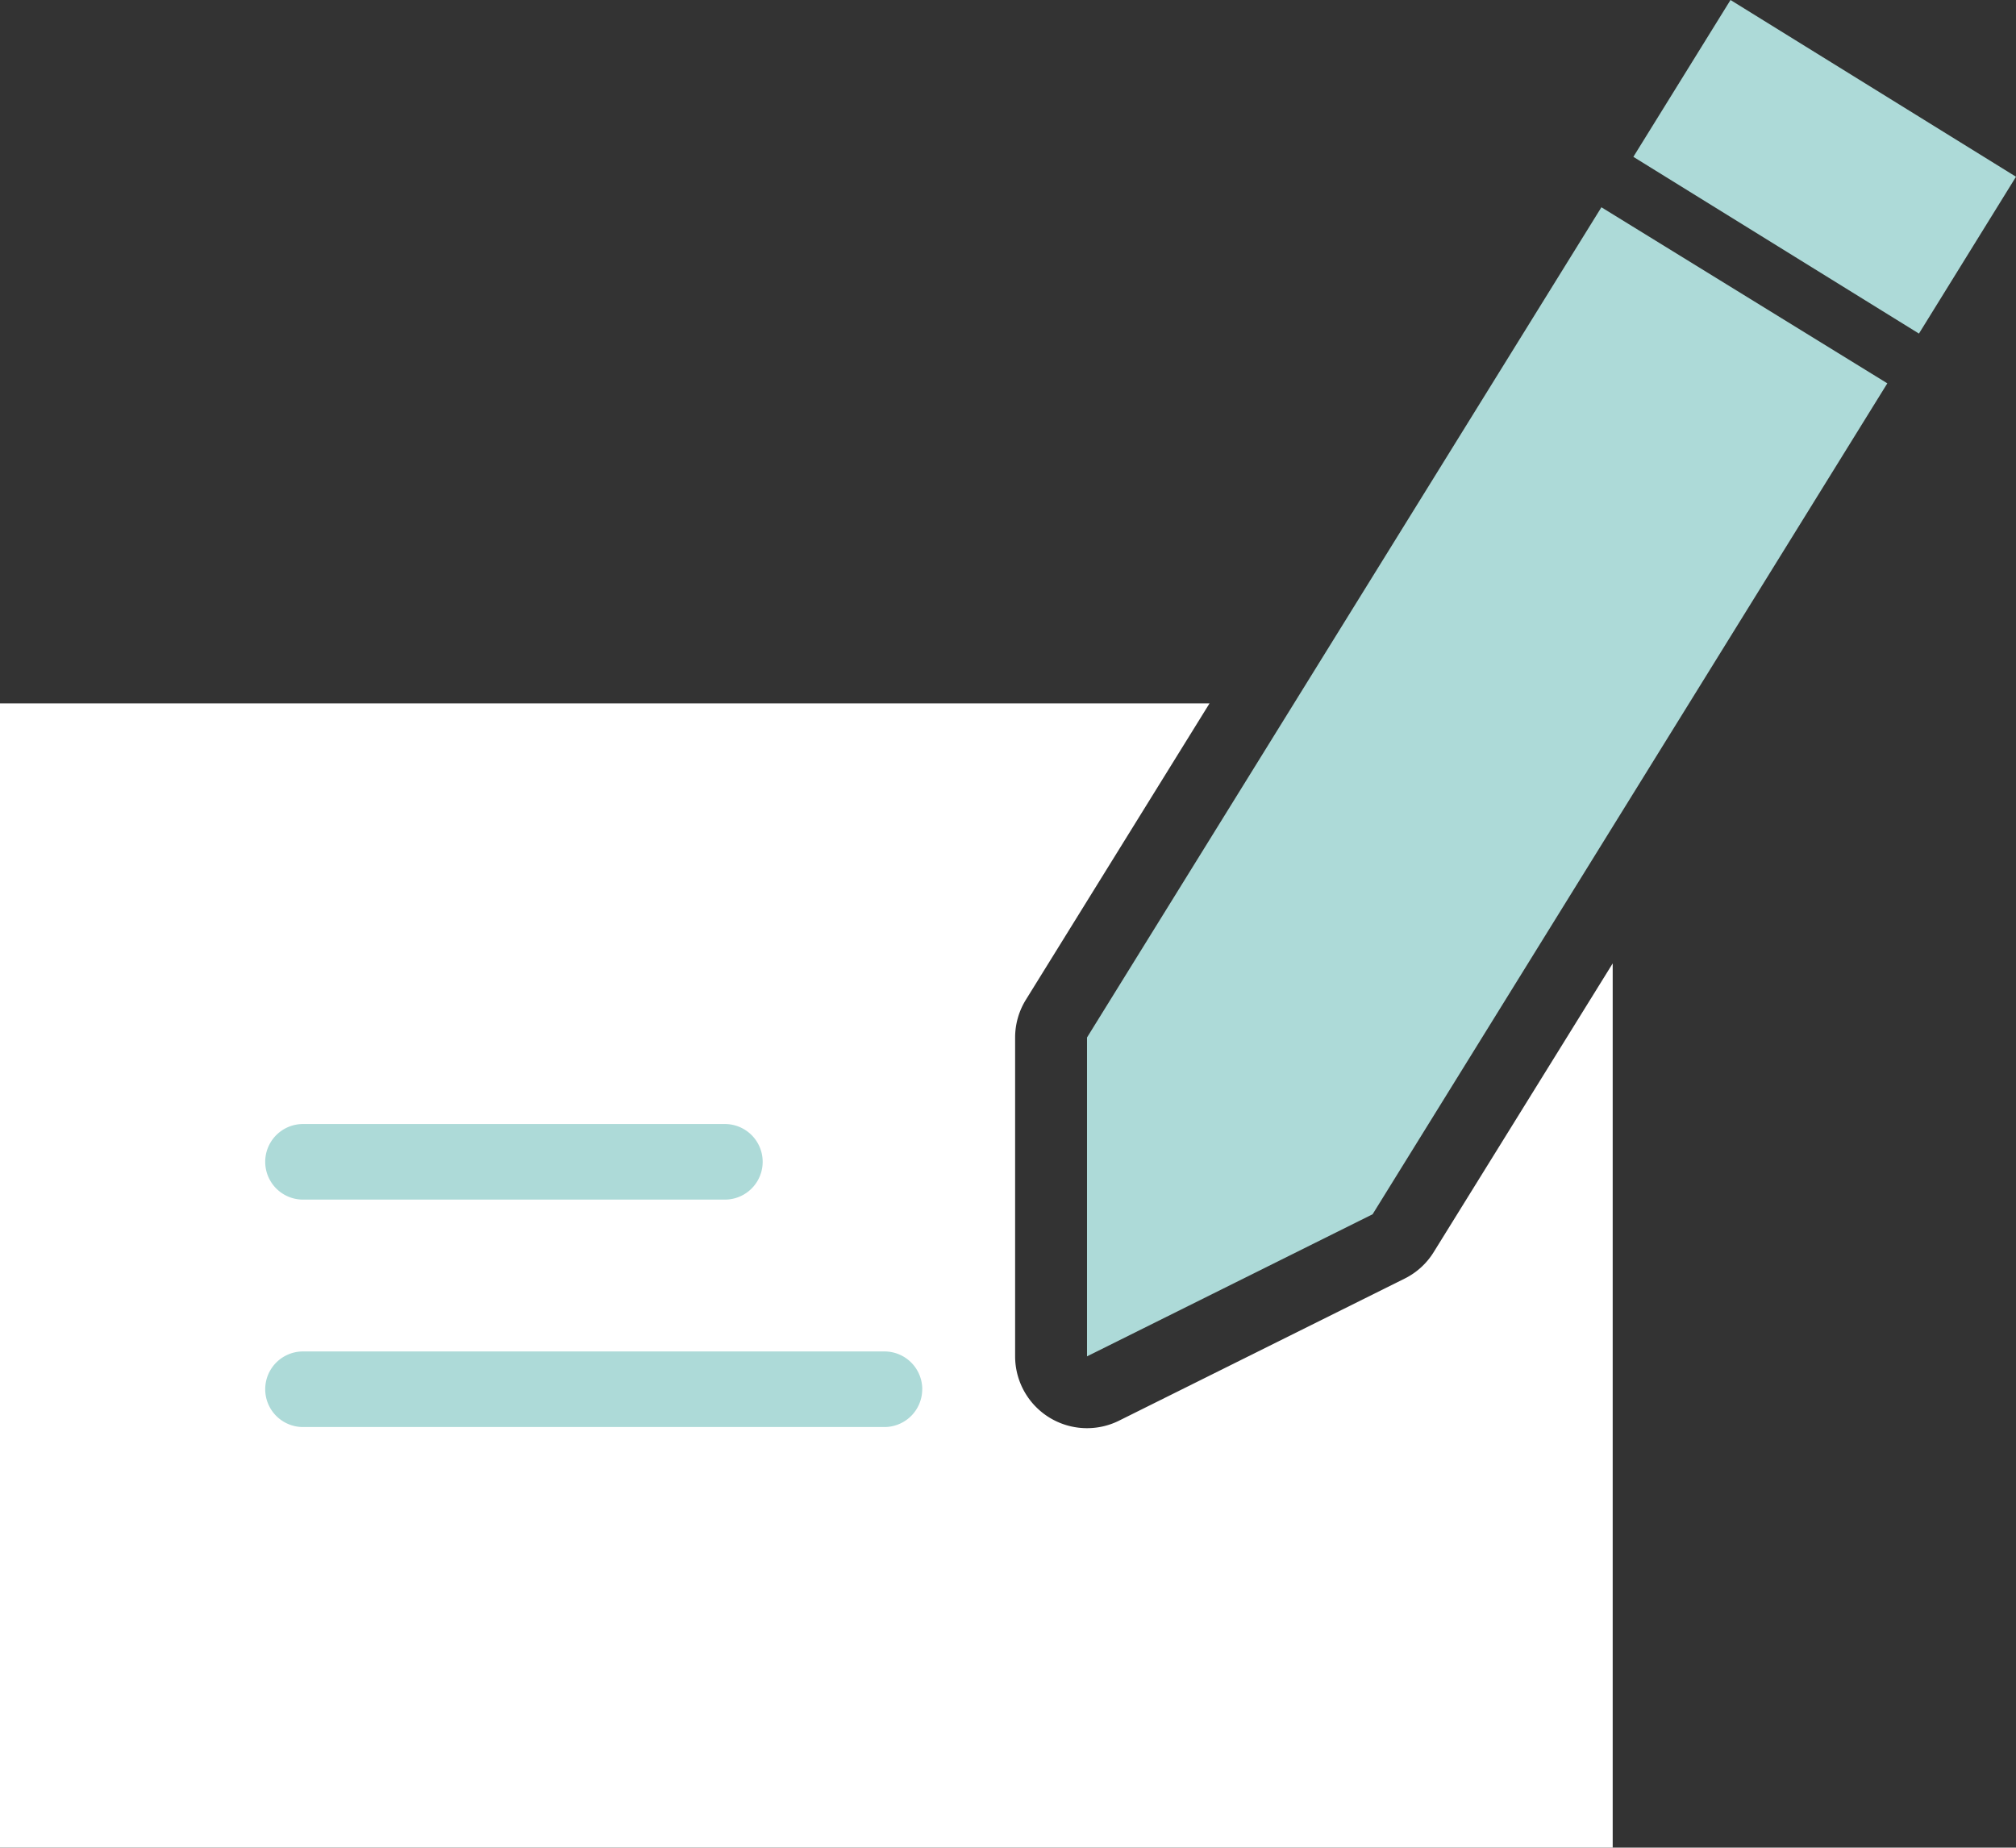 <svg xmlns="http://www.w3.org/2000/svg" id="icon_stay_in_touch" width="48.003" height="44" viewBox="0 0 48.003 44"><rect x="0" y="0" width="48.003" height="44" fill="#333333" stroke="none"/><path id="Path_816" data-name="Path 816" d="M34.138,37.534a1.7,1.7,0,0,1-.692.631l-6.8,3.383a1.712,1.712,0,0,1-2.475-1.532V32.423a1.71,1.71,0,0,1,.257-.9L28.8,24.467H0V51.716H38.4V30.659Z" transform="translate(0 -7.716)" fill="#fff"></path><path id="Path_817" data-name="Path 817" d="M35.591,28.917l-6.8,3.384V24.707L41.039,4.936l6.808,4.193ZM50.911,4.209,44.113,0,41.8,3.735l6.8,4.209ZM24.868,33.084a.9.9,0,0,0-.9-.9H10.123a.9.9,0,0,0,0,1.8H23.967a.9.9,0,0,0,.9-.9m-4.7-4.516H10.123a.9.9,0,0,1,0-1.8H20.168a.9.9,0,0,1,0,1.8" transform="translate(-2.908)" fill="#addad8"></path></svg>